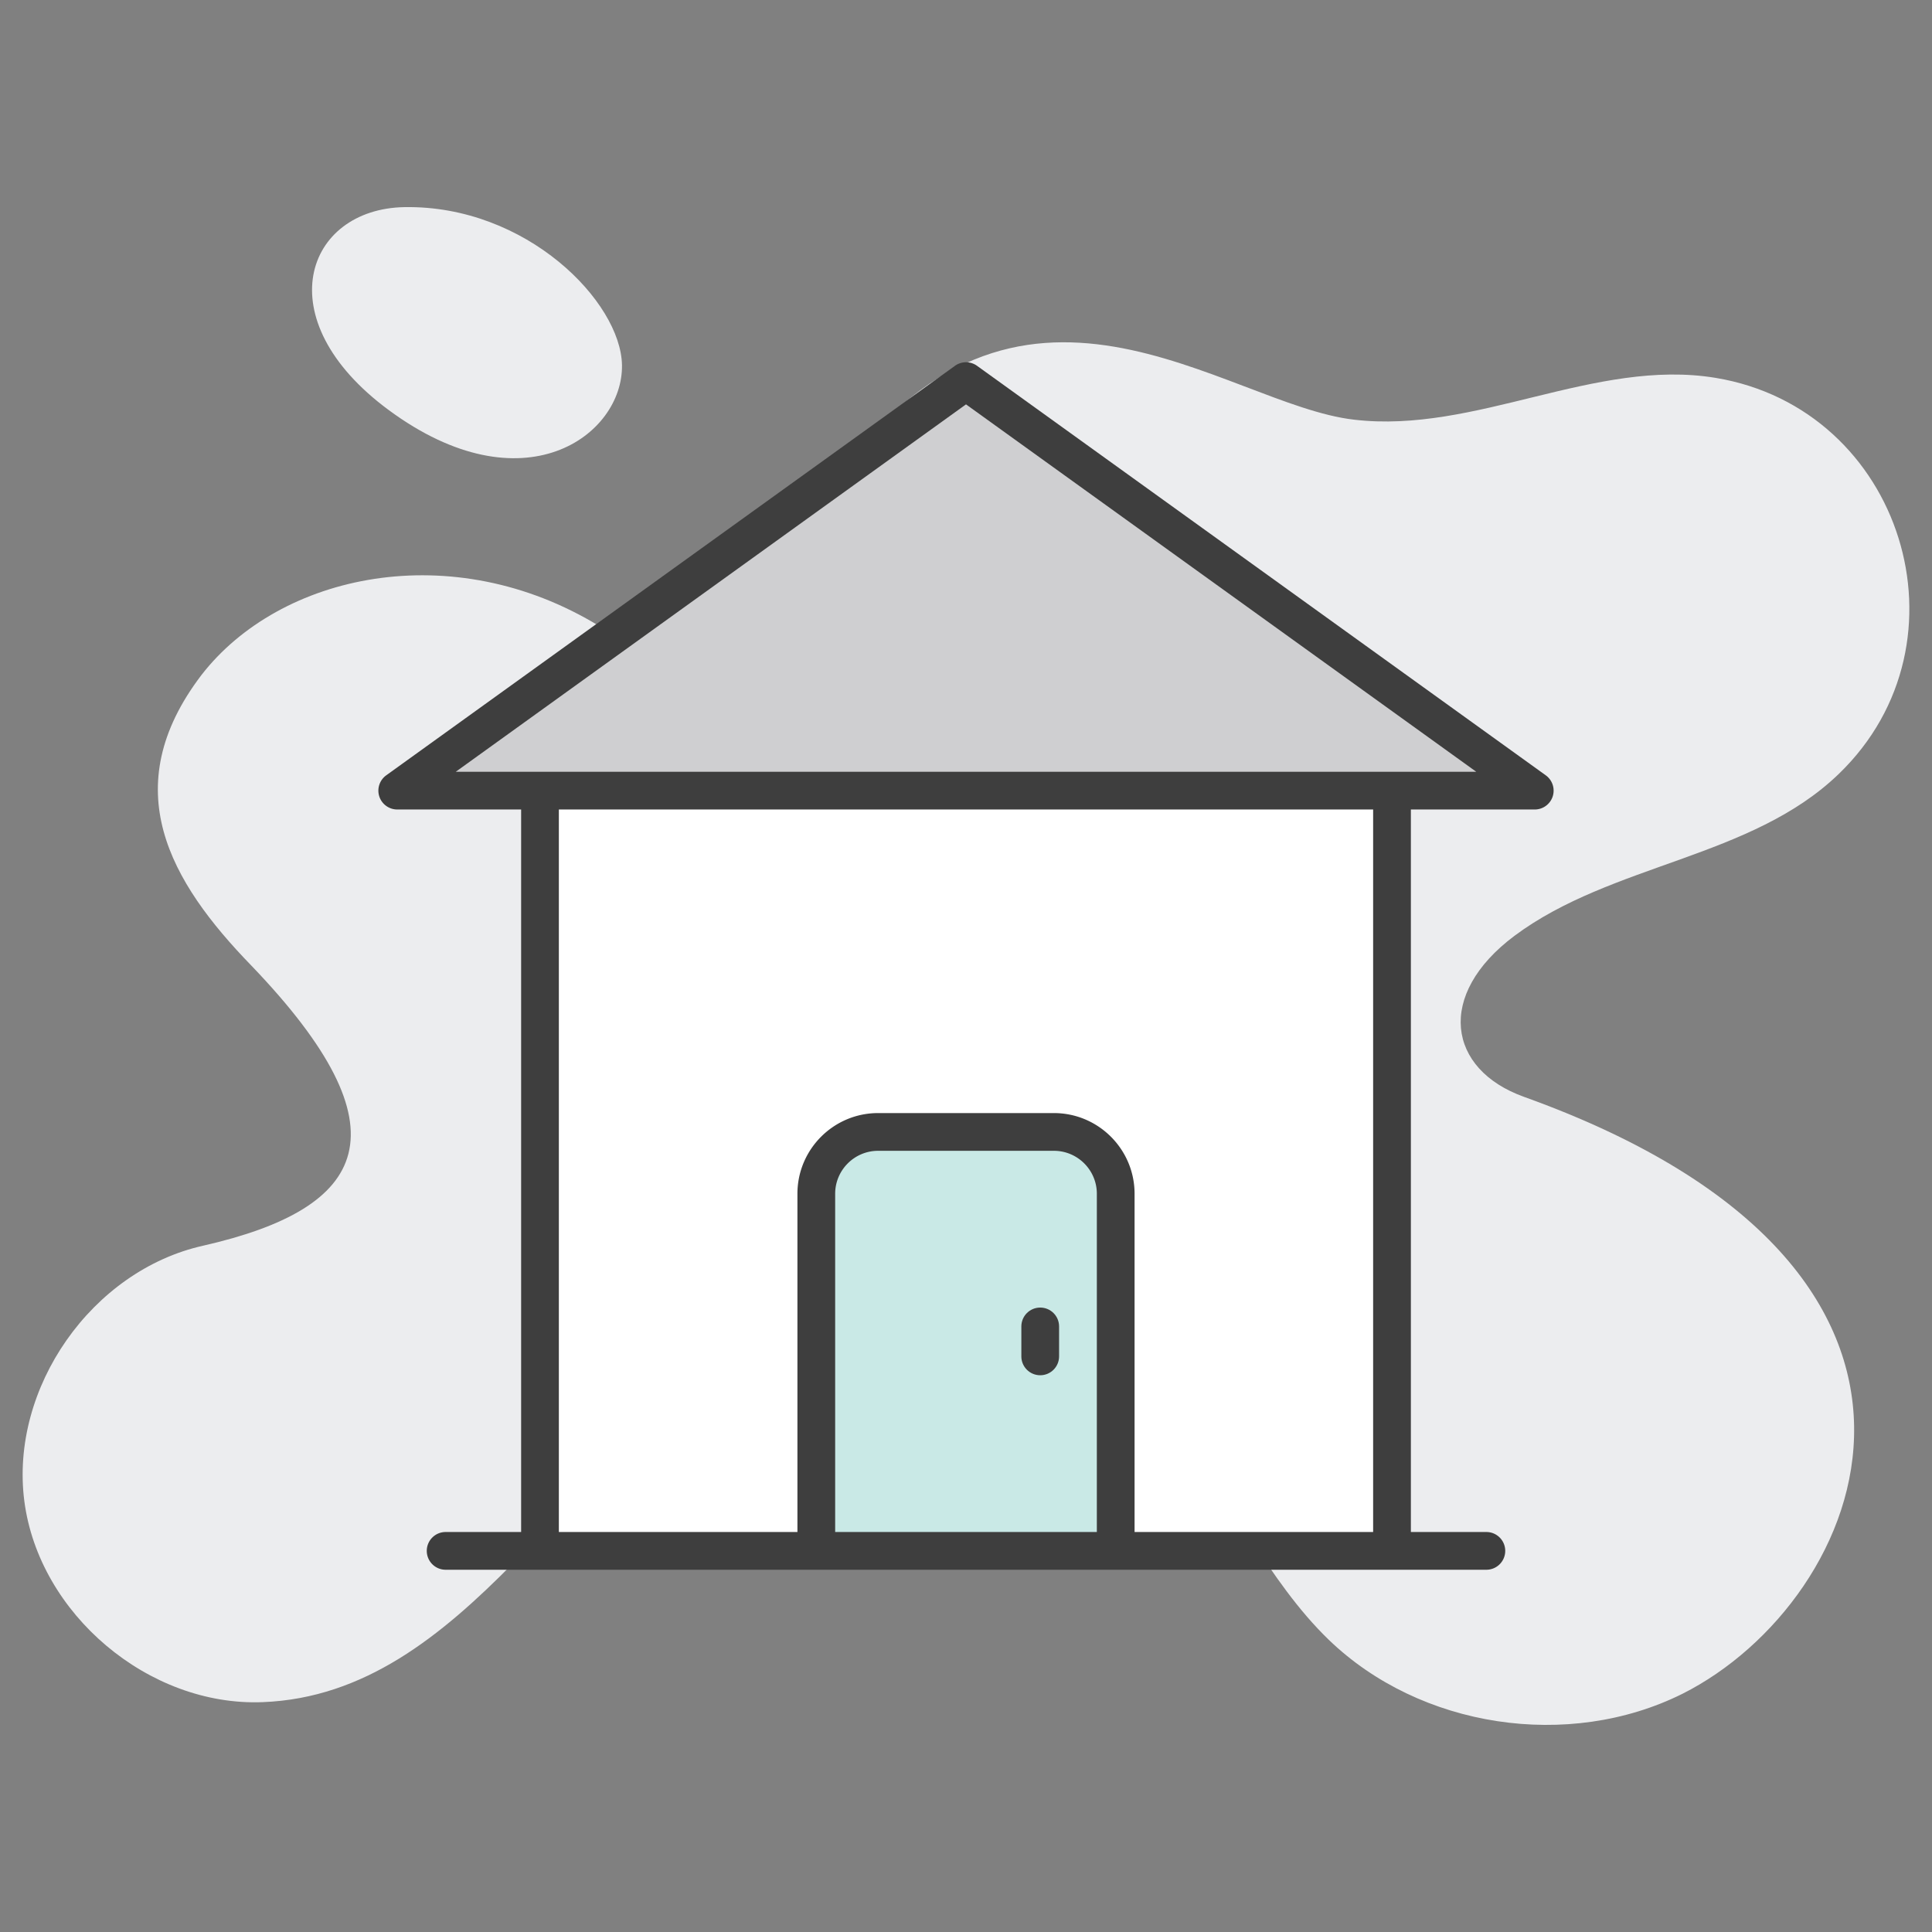 <?xml version="1.0" encoding="UTF-8"?> <svg xmlns="http://www.w3.org/2000/svg" xmlns:xlink="http://www.w3.org/1999/xlink" version="1.1" width="512" height="512" x="0" y="0" viewBox="0 0 512 512" style="enable-background:new 0 0 512 512" xml:space="preserve" class=""><rect x="0" y="0" width="512" height="512" fill="#808080" stroke="none"/><g><g fill="#ecedef"><path d="M445.873 448.869c-30.2 15.054-69.543 9.051-93.741-14.315-16.346-15.793-25.49-37.589-40.821-54.305-28.722-31.308-79.425-39.62-116.644-19.21-44.071 24.248-70.986 87.952-125.049 90.046-30.2 1.201-59.292-23.366-63.171-53.288-3.879-30.015 17.917-61.139 47.471-67.696 43.496-9.904 54.76-30.413 12.653-74.253-21.538-22.198-35.98-47-13.207-76.932 20.8-26.882 66.504-36.85 105.562-12.93 64.668 39.772 9.823 35.921 61.786-37.865 48.981-70.225 103.826-20.774 138.163-16.901 32.139 3.787 63.817-16.347 95.772-11.083 49.486 8.18 68.867 69.975 32.693 104.916-23.181 22.442-60.215 23.735-85.983 42.945-20.931 15.643-17.735 35.407 2.494 42.668 128.604 46.171 90.741 133.694 42.022 158.203zM107.217 54.89c-26.179.43-36.876 29.645-4.233 53.755 35.676 26.351 62.16 6.736 61.848-11.89-.281-16.737-25.264-42.396-57.615-41.865z" fill="#ecedef" opacity="1" data-original="#ecedef" class=""></path></g><path fill="#ffffff" d="M143.106 209.524h225.788V411H143.106z" opacity="1" data-original="#ffffff" class=""></path><path fill="#c9e9e6" d="M295.674 316.359v94.64h-79.349v-94.64c0-9.048 7.335-16.383 16.383-16.383h46.583c9.048.001 16.383 7.336 16.383 16.383z" opacity="1" data-original="#fdce06" class=""></path><path fill="#cfcfd1" d="M406.721 209.524H105.279L256 100.999z" opacity="1" data-original="#cfcfd1" class=""></path><g fill="#3e3e3e"><path d="M409.643 205.467 258.92 96.942a5 5 0 0 0-5.84 0L102.357 205.467a5.003 5.003 0 0 0-1.841 5.593 5.007 5.007 0 0 0 4.761 3.464h32.827v191.475H118.1c-2.764 0-5 2.239-5 5s2.236 5 5 5h275.801c2.764 0 5-2.239 5-5s-2.236-5-5-5h-20.005V214.525h32.827a5.007 5.007 0 0 0 4.761-3.464 5.007 5.007 0 0 0-1.841-5.594zm-118.97 200.532h-69.346v-89.641c0-6.277 5.107-11.382 11.382-11.382h46.582c6.274 0 11.382 5.105 11.382 11.382zm73.223 0h-63.223v-89.641c0-11.79-9.59-21.382-21.382-21.382h-46.582c-11.792 0-21.382 9.592-21.382 21.382v89.641h-63.223V214.525h215.791v191.474zM120.78 204.525 256 107.161l135.22 97.363-270.44.001z" fill="#3e3e3e" opacity="1" data-original="#3e3e3e" class=""></path><path d="M275.668 346.519c-2.764 0-5 2.239-5 5v7.937c0 2.761 2.236 5 5 5s5-2.239 5-5v-7.937c0-2.761-2.236-5-5-5z" fill="#3e3e3e" opacity="1" data-original="#3e3e3e" class=""></path></g></g></svg> 
